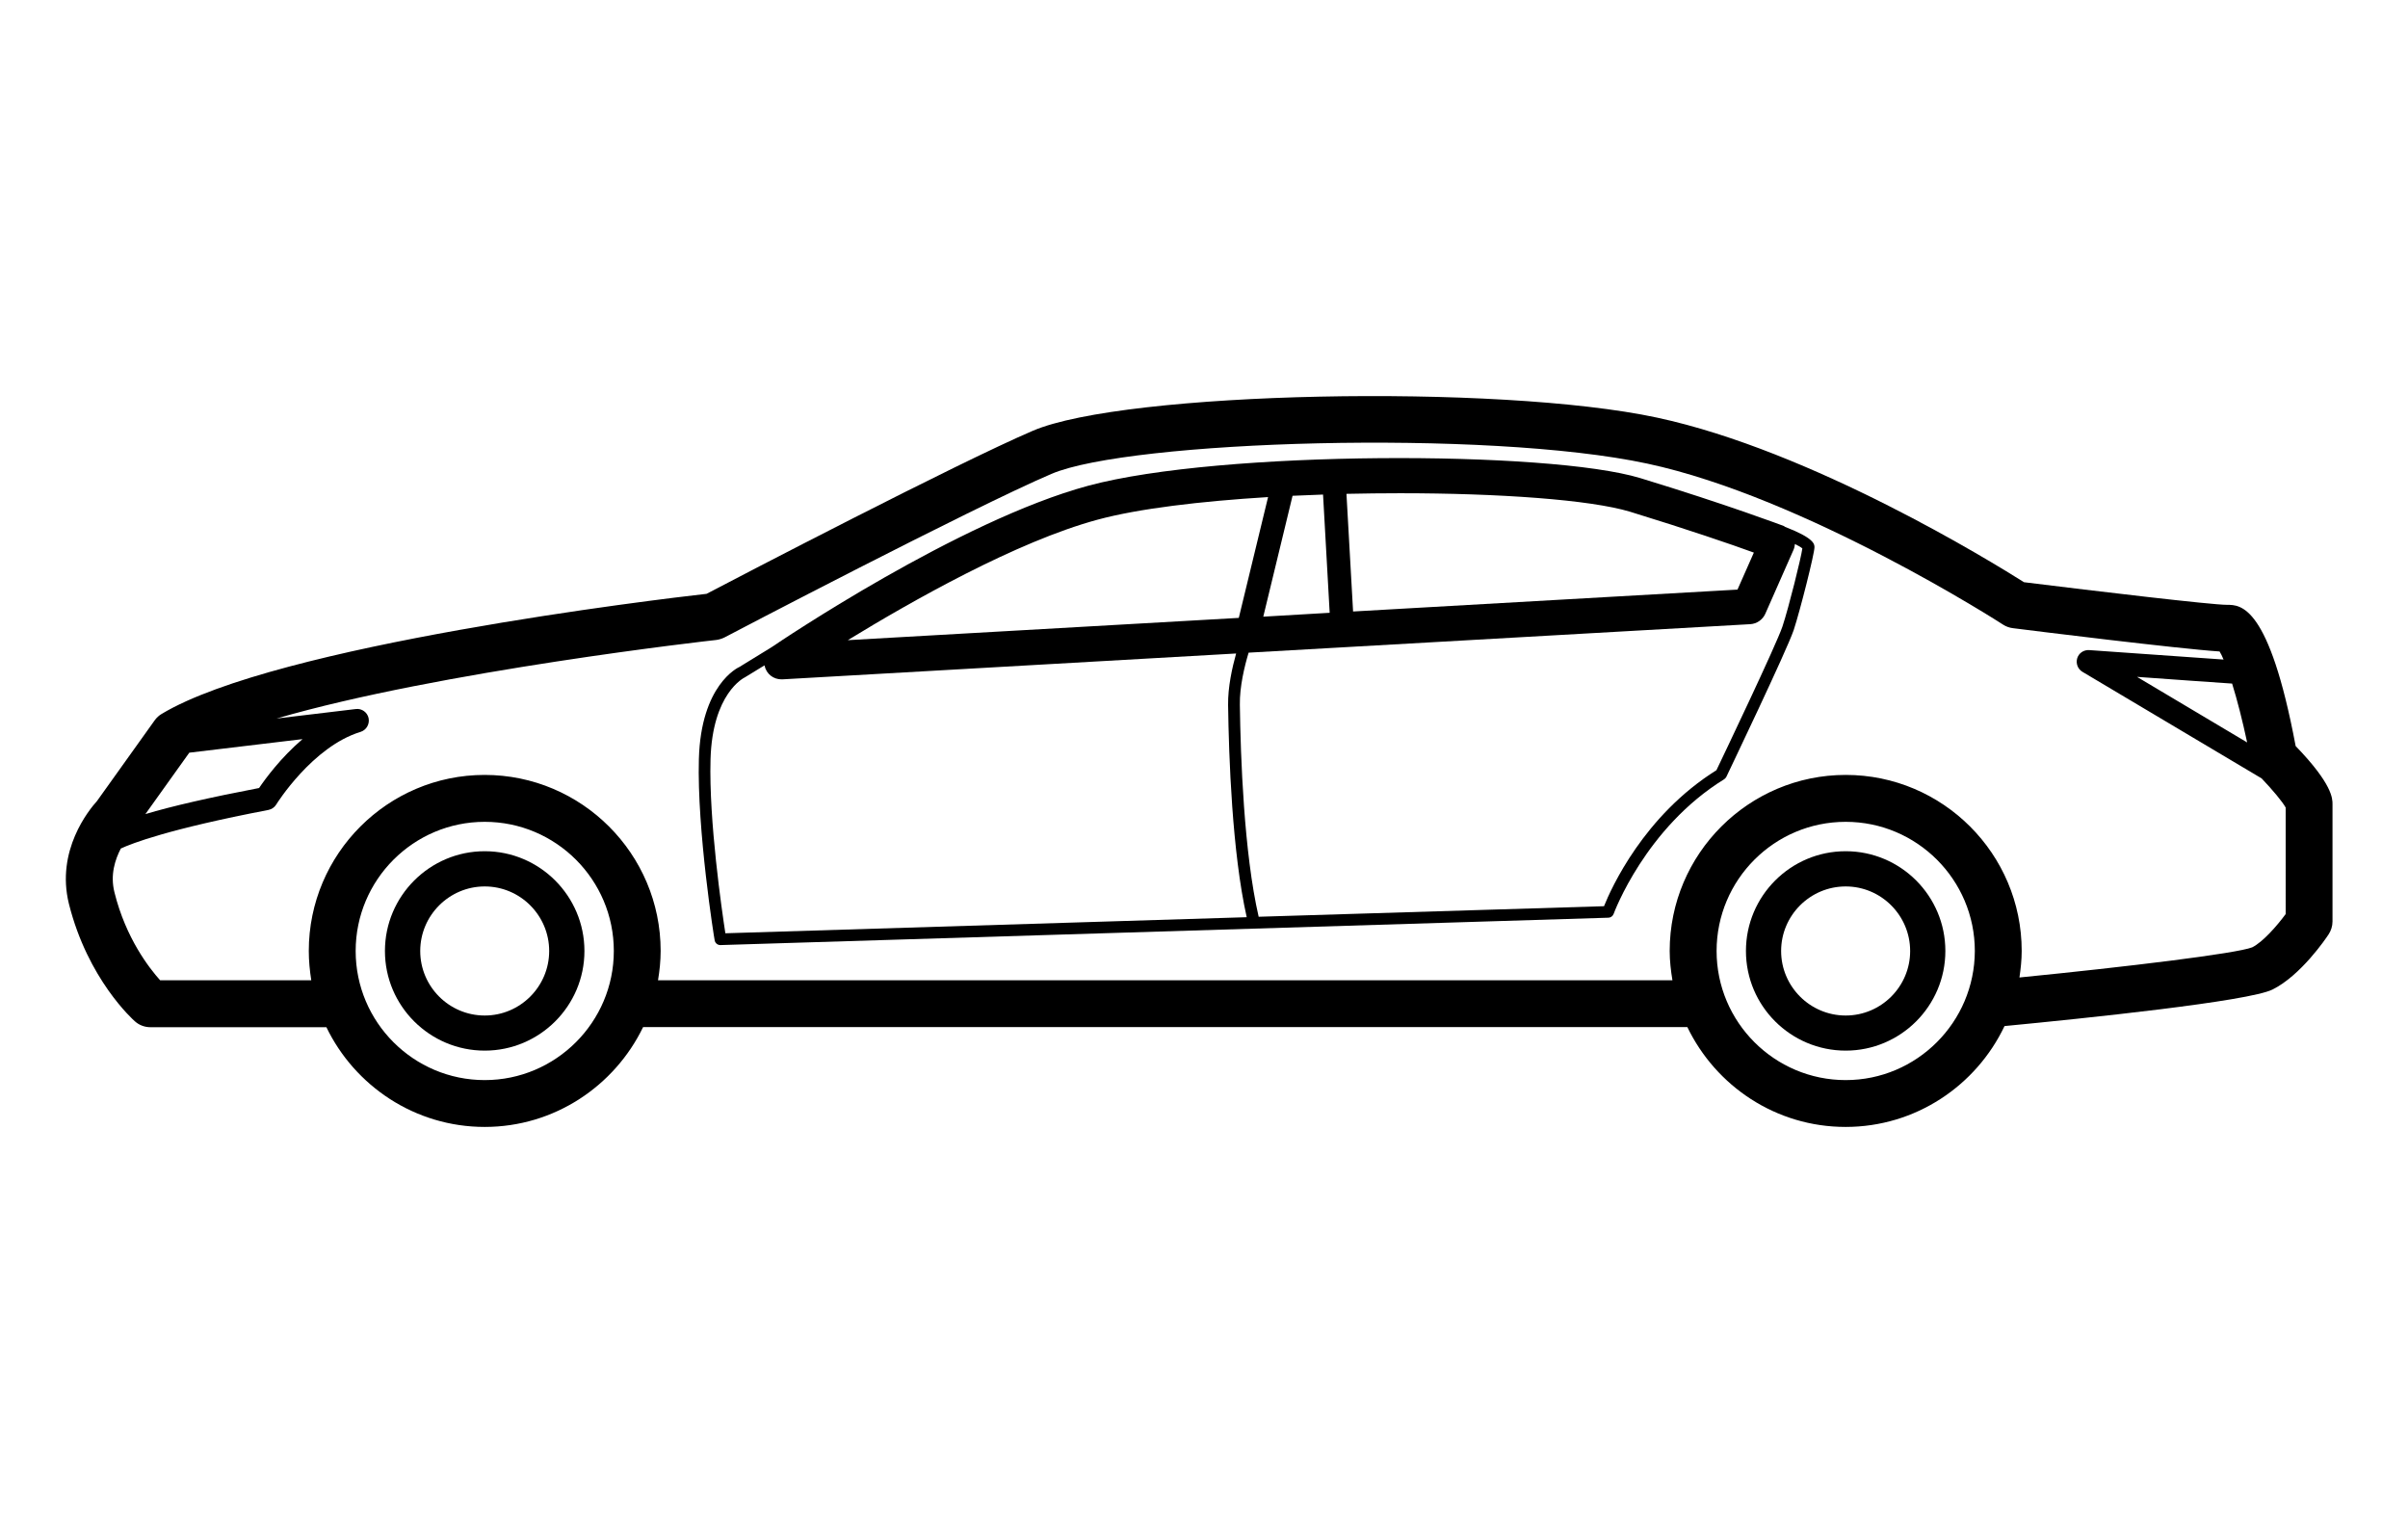 <?xml version="1.0" encoding="utf-8"?>
<!-- Generator: Adobe Illustrator 16.0.0, SVG Export Plug-In . SVG Version: 6.00 Build 0)  -->
<!DOCTYPE svg PUBLIC "-//W3C//DTD SVG 1.1//EN" "http://www.w3.org/Graphics/SVG/1.1/DTD/svg11.dtd">
<svg version="1.1" id="Ebene_1" xmlns="http://www.w3.org/2000/svg" xmlns:xlink="http://www.w3.org/1999/xlink" x="0px" y="0px"
	 width="63.25px" height="40px" viewBox="-11.5 0 63.25 40" enable-background="new -11.5 0 63.25 40" xml:space="preserve">
<g>
	<path d="M35.389,13.838c-0.013-0.006-0.023-0.019-0.036-0.024c-0.013-0.004-1.456-0.552-3.767-1.257
		c-2.398-0.729-11.032-0.735-14.498,0.199c-3.403,0.918-8.122,4.106-8.322,4.242C8.761,17,8.758,17.003,8.753,17.006l-0.83,0.51
		c-0.041,0.018-1.013,0.472-1.066,2.421c-0.052,1.866,0.405,4.726,0.414,4.754c0.011,0.076,0.075,0.13,0.149,0.13
		c0.002,0,0.003,0,0.005,0l23.322-0.719c0.063-0.001,0.116-0.042,0.139-0.103c0.008-0.023,0.833-2.258,2.903-3.534
		c0.023-0.016,0.044-0.038,0.057-0.064c0.063-0.135,1.584-3.309,1.768-3.852c0.17-0.518,0.546-2.007,0.546-2.178
		C36.159,14.292,36.155,14.134,35.389,13.838z M25.277,12.954c2.593,0,4.993,0.169,6.04,0.486c1.521,0.467,2.661,0.858,3.251,1.073
		l-0.43,0.972L24.041,16.06l-0.174-3.09C24.341,12.96,24.811,12.954,25.277,12.954z M23.252,12.989l0.174,3.105l-1.744,0.102
		l0.769-3.175C22.715,13.008,22.983,13,23.252,12.989z M17.332,13.648c1.069-0.29,2.694-0.483,4.476-0.593l-0.769,3.173
		l-10.27,0.585C12.44,15.791,15.201,14.223,17.332,13.648z M7.553,24.511c-0.09-0.584-0.435-2.952-0.39-4.563
		c0.047-1.738,0.877-2.146,0.902-2.158l0.515-0.315c0.05,0.236,0.244,0.367,0.446,0.367c0.008,0,0.021,0,0.026,0l11.917-0.679
		c-0.104,0.371-0.218,0.884-0.211,1.353c0.019,1.368,0.107,3.872,0.489,5.573L7.553,24.511z M35.319,16.454
		c-0.166,0.492-1.553,3.396-1.734,3.774c-1.91,1.195-2.769,3.111-2.953,3.572l-9.071,0.277c-0.386-1.673-0.476-4.195-0.494-5.568
		c-0.008-0.472,0.121-1.008,0.23-1.368l13.175-0.748c0.172-0.009,0.327-0.116,0.397-0.274l0.742-1.682
		c0.021-0.047,0.03-0.1,0.036-0.15c0.092,0.046,0.164,0.087,0.195,0.117C35.807,14.655,35.488,15.942,35.319,16.454z"/>
	<path d="M1.232,22.356c-1.443,0-2.621,1.176-2.621,2.62c0,1.446,1.178,2.617,2.621,2.617s2.619-1.174,2.619-2.617
		C3.851,23.532,2.675,22.356,1.232,22.356z M1.232,26.671c-0.936,0-1.694-0.763-1.694-1.694c0-0.935,0.762-1.696,1.694-1.696
		c0.934,0,1.693,0.762,1.693,1.696C2.925,25.908,2.166,26.671,1.232,26.671z"/>
	<path d="M48.799,19.594c-0.698-3.709-1.443-3.709-1.803-3.709c-0.411,0-3.43-0.358-5.332-0.594
		c-0.835-0.527-5.578-3.454-9.64-4.323c-4.178-0.895-13.985-0.689-16.396,0.346c-2.03,0.871-7.705,3.829-8.569,4.282
		c-1.263,0.142-11.285,1.338-14.31,3.152c-0.073,0.043-0.135,0.1-0.185,0.169l-1.517,2.122c-0.208,0.23-1.084,1.297-0.737,2.698
		c0.496,1.983,1.683,3.042,1.734,3.087c0.109,0.099,0.257,0.154,0.405,0.154h4.623v-0.003c0.745,1.546,2.328,2.622,4.16,2.622
		c1.83,0,3.412-1.076,4.16-2.622l0,0h27.429c0.748,1.549,2.325,2.622,4.157,2.622c1.842,0,3.431-1.086,4.174-2.649
		c2.102-0.202,6.422-0.648,7.042-0.961c0.74-0.369,1.396-1.333,1.469-1.445c0.066-0.1,0.104-0.218,0.104-0.341v-3.08
		C49.768,20.977,49.768,20.596,48.799,19.594z M47.13,17.953c0.136,0.437,0.274,0.979,0.395,1.546l-2.893-1.722
		C45.727,17.855,46.737,17.928,47.13,17.953z M-6.528,19.768l2.974-0.356c-0.574,0.489-0.978,1.044-1.141,1.284
		c-1.294,0.248-2.302,0.479-2.986,0.685L-6.528,19.768z M1.232,28.367c-1.87,0-3.39-1.521-3.39-3.391c0-1.87,1.52-3.392,3.39-3.392
		c1.868,0,3.391,1.52,3.391,3.392C4.623,26.843,3.1,28.367,1.232,28.367z M36.98,28.367c-1.869,0-3.391-1.521-3.391-3.391
		c0-1.87,1.518-3.392,3.391-3.392c1.868,0,3.392,1.52,3.392,3.392C40.368,26.843,38.849,28.367,36.98,28.367z M48.535,24.009
		c-0.229,0.31-0.598,0.732-0.877,0.871c-0.405,0.162-3.298,0.513-6.114,0.792c0.033-0.228,0.059-0.457,0.059-0.697
		c0-2.549-2.073-4.623-4.622-4.623c-2.548,0-4.624,2.074-4.624,4.623c0,0.262,0.031,0.521,0.072,0.77H5.784
		c0.041-0.249,0.069-0.505,0.069-0.77c0-2.549-2.073-4.623-4.623-4.623c-2.546,0-4.619,2.074-4.619,4.623
		c0,0.262,0.026,0.521,0.065,0.77h-3.97c-0.281-0.313-0.9-1.101-1.199-2.307c-0.118-0.464,0.018-0.867,0.167-1.153
		c0.288-0.134,1.249-0.51,3.876-1.013c0.085-0.018,0.159-0.066,0.205-0.141c0.008-0.016,0.953-1.525,2.215-1.909
		c0.153-0.048,0.243-0.202,0.212-0.36C-1.85,18.707-2,18.6-2.156,18.622l-2.08,0.249c4.273-1.246,11.456-2.055,11.548-2.063
		c0.075-0.01,0.147-0.032,0.217-0.066c0.063-0.035,6.473-3.391,8.587-4.295c2.039-0.877,11.428-1.177,15.654-0.271
		c4.149,0.888,9.295,4.194,9.344,4.229c0.079,0.051,0.167,0.082,0.259,0.093c0.474,0.061,4.359,0.543,5.428,0.612
		c0.035,0.054,0.069,0.127,0.104,0.212c-0.748-0.052-2.364-0.166-3.526-0.248c-0.148-0.01-0.275,0.079-0.317,0.212
		c-0.041,0.136,0.013,0.285,0.136,0.358l4.708,2.8c0.284,0.297,0.549,0.616,0.631,0.765V24.009z"/>
	<path d="M36.98,22.356c-1.446,0-2.62,1.176-2.62,2.62c0,1.446,1.177,2.617,2.62,2.617c1.444,0,2.618-1.174,2.618-2.617
		C39.599,23.532,38.425,22.356,36.98,22.356z M36.98,26.671c-0.936,0-1.696-0.763-1.696-1.694c0-0.935,0.761-1.696,1.696-1.696
		c0.933,0,1.693,0.762,1.693,1.696C38.674,25.908,37.915,26.671,36.98,26.671z"/>
</g>
</svg>
